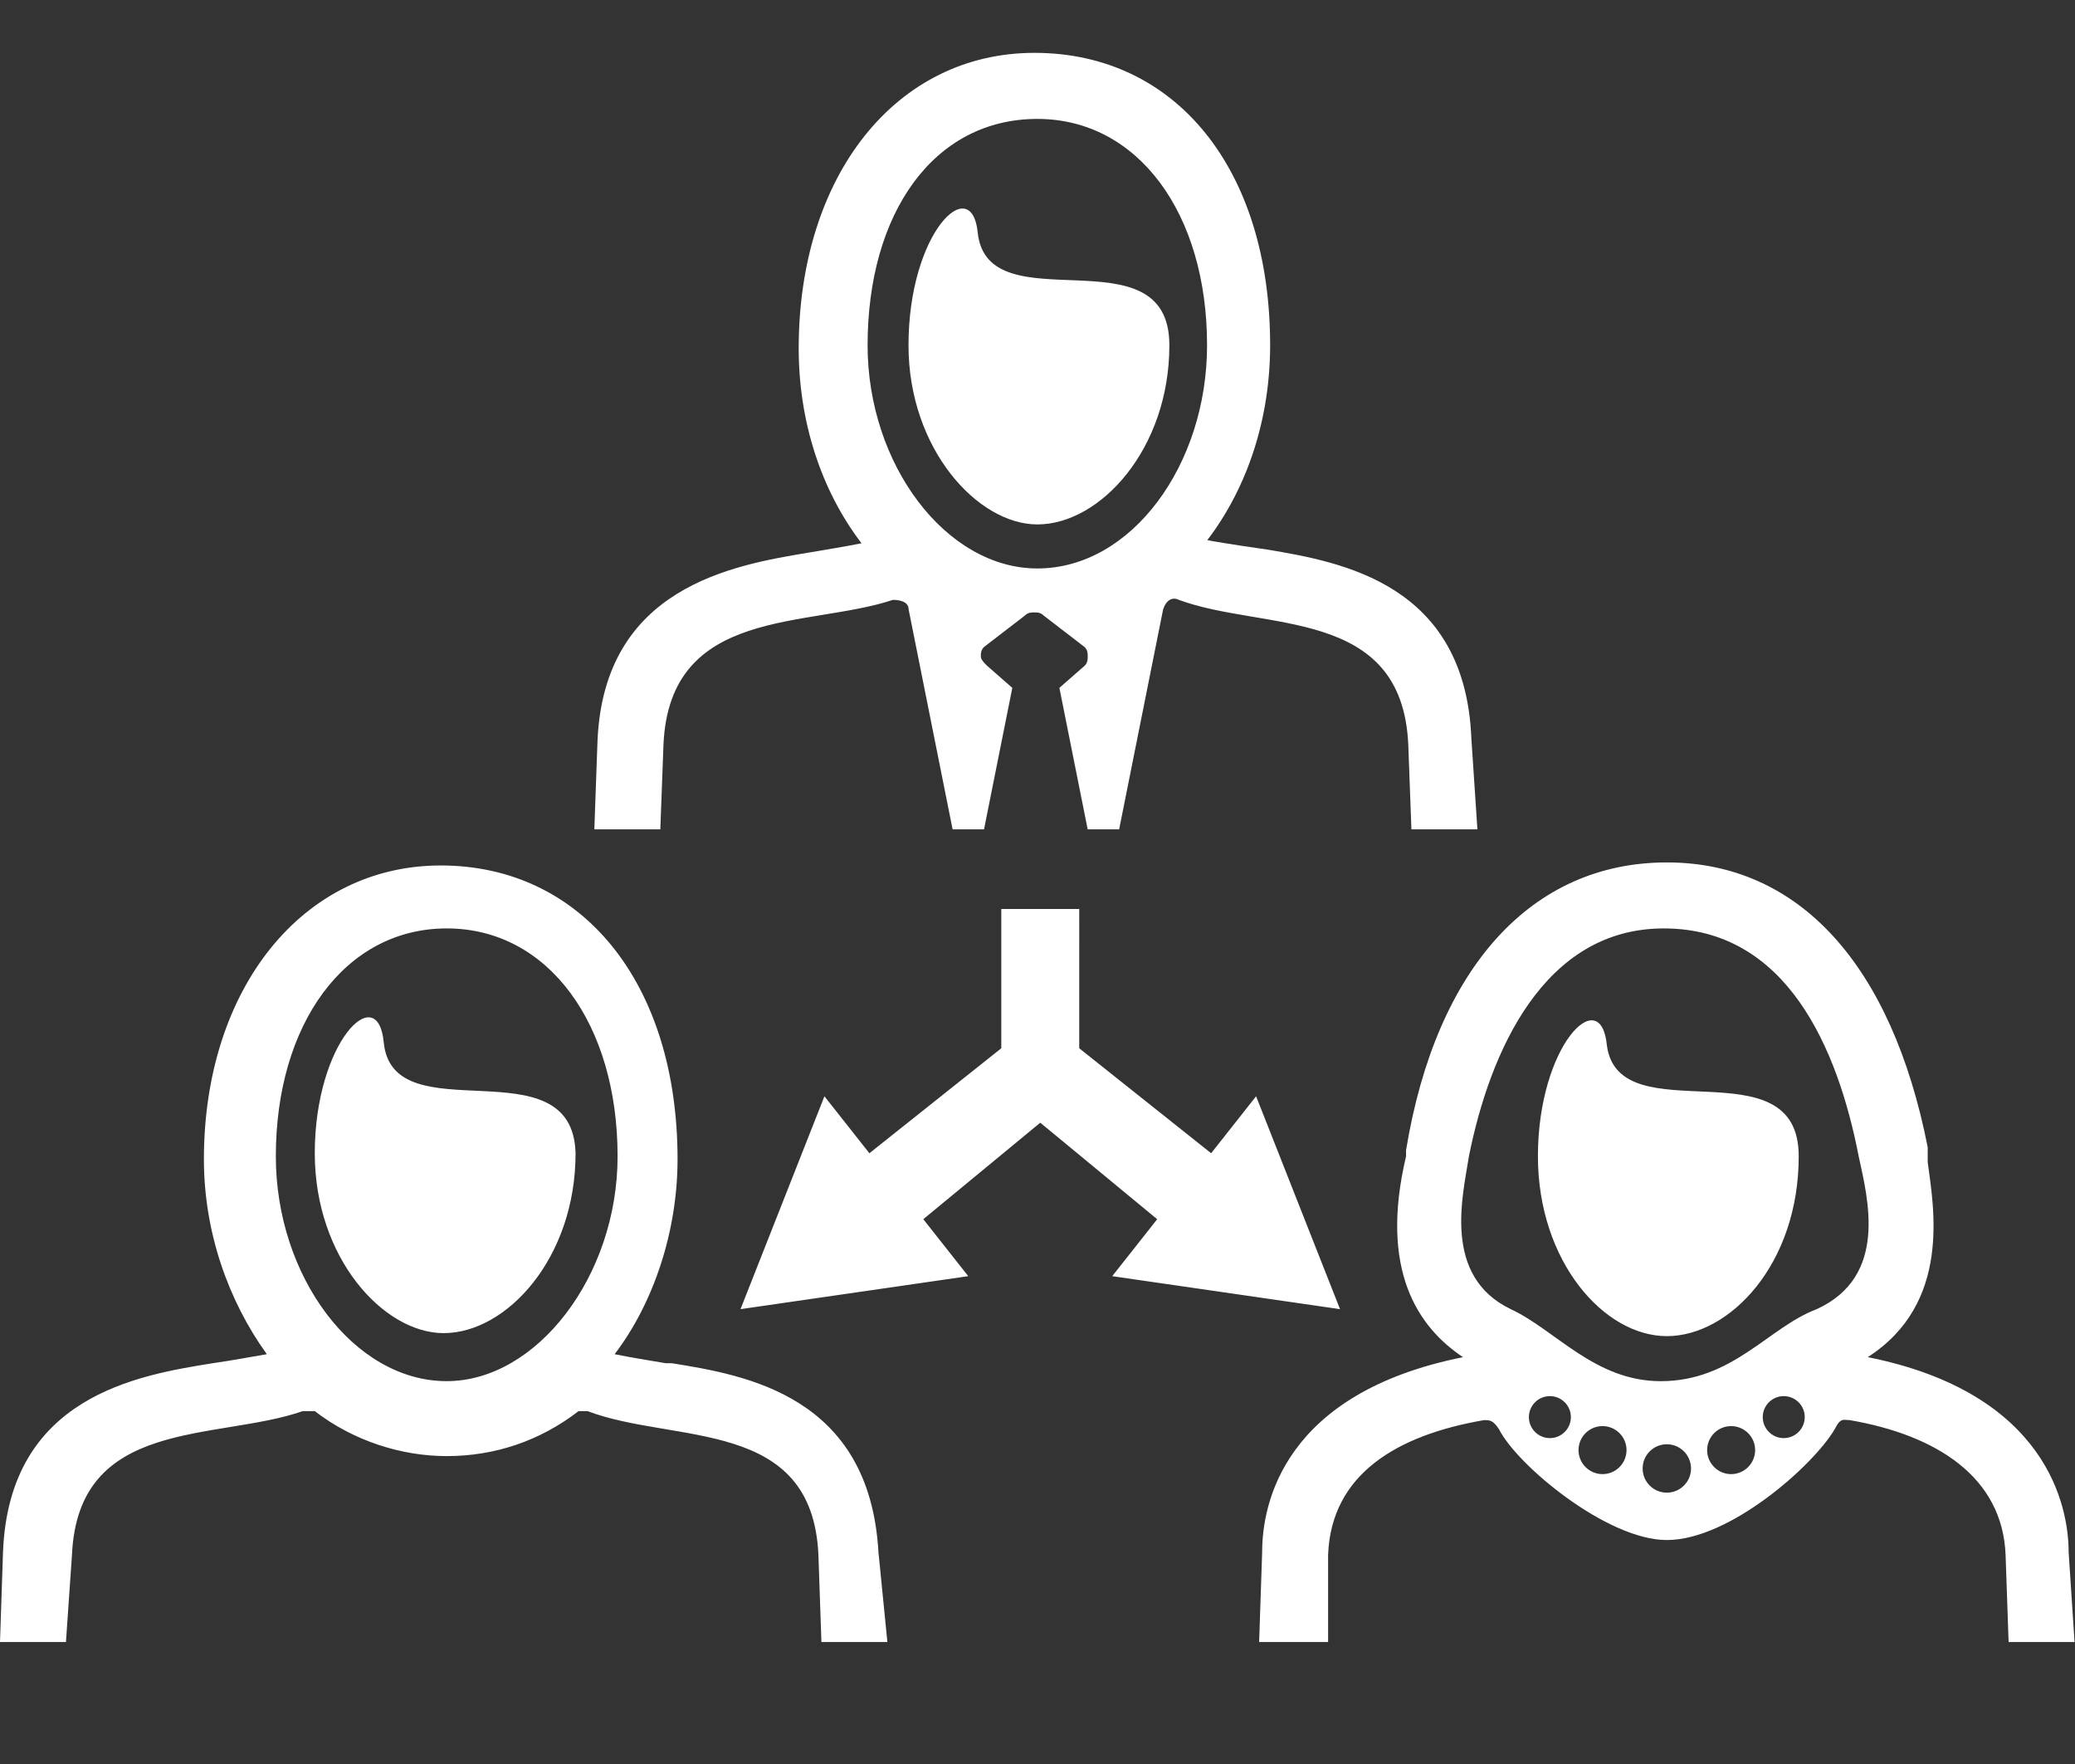 <?xml version="1.0" encoding="iso-8859-1"?>
<!-- Generator: Adobe Illustrator 24.2.1, SVG Export Plug-In . SVG Version: 6.00 Build 0)  -->
<!DOCTYPE svg PUBLIC "-//W3C//DTD SVG 1.1//EN" "http://www.w3.org/Graphics/SVG/1.1/DTD/svg11.dtd">
<svg version="1.1" id="Ebene_1" xmlns:x="http://ns.adobe.com/Extensibility/1.0/" xmlns:i="http://ns.adobe.com/AdobeIllustrator/10.0/" xmlns:graph="http://ns.adobe.com/Graphs/1.0/"
	 xmlns="http://www.w3.org/2000/svg" xmlns:xlink="http://www.w3.org/1999/xlink" x="0px" y="0px" width="60px" height="51px"
	 viewBox="0 0 60 51" enable-background="new 0 0 60 51" xml:space="preserve">
<rect x="0" y="0" width="60" height="51" fill="#333333" stroke="none"/>
<rect y="1.528" fill="none" width="60" height="45.945"/>
<path fill="#FFFFFF" d="M33.813,9.982c0,2.999-2,5.18-3.817,5.18c-1.726,0-3.726-2.182-3.726-5.18c0-3.272,1.817-4.999,2-3.272
	C28.541,9.436,33.813,6.619,33.813,9.982z M42.72,23.977h-1.908l-0.091-2.454c-0.182-3.999-4.18-3.272-6.634-4.18
	c-0.182-0.091-0.363,0-0.454,0.272l-1.272,6.362h-0.91l-0.818-4.09l0.728-0.637c0.091-0.091,0.091-0.182,0.091-0.272
	c0-0.091,0-0.182-0.091-0.272l-1.182-0.909c-0.091-0.091-0.182-0.091-0.272-0.091c-0.091,0-0.182,0-0.272,0.091l-1.182,0.909
	c-0.091,0.091-0.091,0.182-0.091,0.272s0.091,0.182,0.182,0.272l0.728,0.637l-0.818,4.09h-0.909l-1.272-6.362
	c0-0.182-0.182-0.272-0.454-0.272c-2.454,0.818-6.453,0.182-6.634,4.18l-0.091,2.454h-1.908l0.091-2.545
	c0.182-4.454,3.908-5.09,6.09-5.453c0.545-0.091,1.091-0.182,1.545-0.272c-1.182-1.545-1.817-3.545-1.817-5.635
	c0-4.999,2.817-8.544,6.816-8.544c4.09,0,6.816,3.363,6.816,8.453c0,2.091-0.637,4.09-1.817,5.635
	c0.454,0.091,1.727,0.272,1.727,0.272c2.182,0.363,5.725,1,5.908,5.453L42.72,23.977z M34.903,9.982c0-3.817-2-6.544-4.908-6.544
	c-2.999,0-4.908,2.726-4.908,6.544c0,3.454,2.272,6.453,4.908,6.453C32.722,16.435,34.903,13.435,34.903,9.982z M11.096,30.135
	c-0.174-1.82-1.994,0-1.994,3.207c0,3.035,1.994,5.201,3.727,5.201c1.82,0,3.814-2.167,3.814-5.201
	C16.557,30.135,11.356,32.822,11.096,30.135z M25.659,47.473h-1.907l-0.087-2.514c-0.174-3.987-4.161-3.207-6.675-4.161
	c-0.087,0-0.174,0-0.26,0c-1.127,0.867-2.427,1.3-3.814,1.3c-1.3,0-2.687-0.433-3.814-1.3c-0.087,0-0.26,0-0.346,0
	c-2.514,0.867-6.501,0.174-6.675,4.161l-0.174,2.514H0l0.087-2.6c0.174-4.507,3.901-5.114,6.068-5.461
	c0.607-0.087,1.04-0.174,1.561-0.26c-1.127-1.561-1.82-3.554-1.82-5.635c0-4.941,2.861-8.495,6.848-8.495
	c4.074,0,6.848,3.381,6.848,8.495c0,2.081-0.694,4.161-1.82,5.635c0.433,0.087,0.954,0.174,1.474,0.26h0.174
	c2.167,0.346,5.722,0.954,5.981,5.461L25.659,47.473z M17.858,33.43c0-3.814-1.994-6.588-4.941-6.588s-4.941,2.774-4.941,6.588
	c0,3.468,2.254,6.501,4.941,6.501C15.517,39.931,17.858,36.896,17.858,33.43z M46.464,30.222c-0.174-1.82-1.994,0-1.994,3.207
	c0,3.035,1.907,5.201,3.727,5.201s3.814-2.081,3.814-5.201C52.012,30.135,46.811,32.822,46.464,30.222z M59.987,47.473H58.08
	l-0.087-2.514c-0.087-2.254-1.994-3.468-4.507-3.901c-0.174,0-0.26-0.087-0.433,0.26c-0.607,1.04-3.035,3.207-4.855,3.207
	c-1.733,0-4.335-2.167-4.855-3.207c-0.174-0.26-0.26-0.26-0.433-0.26c-2.514,0.433-4.421,1.561-4.507,3.901v2.514h-1.994l0.087-2.6
	c0-1.387,0.607-4.594,5.808-5.635c-1.3-0.867-2.427-2.514-1.647-5.808v-0.174c0.867-5.288,3.641-8.322,7.542-8.322
	c3.814,0,6.501,2.948,7.542,8.235v0.433c0.174,1.3,0.694,4.074-1.733,5.635c5.201,1.04,5.808,4.335,5.808,5.635L59.987,47.473z
	 M53.745,33.43c-0.607-3.12-2.081-6.588-5.635-6.588c-3.468,0-5.028,3.554-5.635,6.588c-0.174,1.127-0.78,3.468,1.213,4.421
	c1.3,0.607,2.427,2.081,4.335,2.081c2.081,0,3.12-1.561,4.507-2.081C54.612,36.896,54.006,34.643,53.745,33.43z M50.057,41.231
	c-0.383,0-0.694,0.311-0.694,0.694s0.311,0.694,0.694,0.694s0.694-0.311,0.694-0.694S50.44,41.231,50.057,41.231z M51.578,40.364
	c-0.335,0-0.607,0.272-0.607,0.607s0.272,0.607,0.607,0.607s0.607-0.272,0.607-0.607C52.186,40.636,51.914,40.364,51.578,40.364z
	 M48.197,41.756c-0.386,0-0.699,0.313-0.699,0.7c0,0.386,0.313,0.699,0.699,0.699s0.7-0.313,0.7-0.699
	C48.897,42.069,48.583,41.756,48.197,41.756z M46.338,41.231c-0.383,0-0.694,0.311-0.694,0.694s0.311,0.694,0.694,0.694
	s0.694-0.311,0.694-0.694S46.721,41.231,46.338,41.231z M44.816,40.364c-0.335,0-0.607,0.272-0.607,0.607s0.272,0.607,0.607,0.607
	s0.607-0.272,0.607-0.607C45.423,40.636,45.151,40.364,44.816,40.364z M27.998,36.896l-1.3-1.647l3.382-2.79l3.381,2.79l-1.3,1.647
	l6.587,0.954l-2.427-6.155l-1.3,1.647l-3.814-3.035V26.28h-2.254v4.027l-3.814,3.035l-1.3-1.647l-2.427,6.155L27.998,36.896z"/>
</svg>
